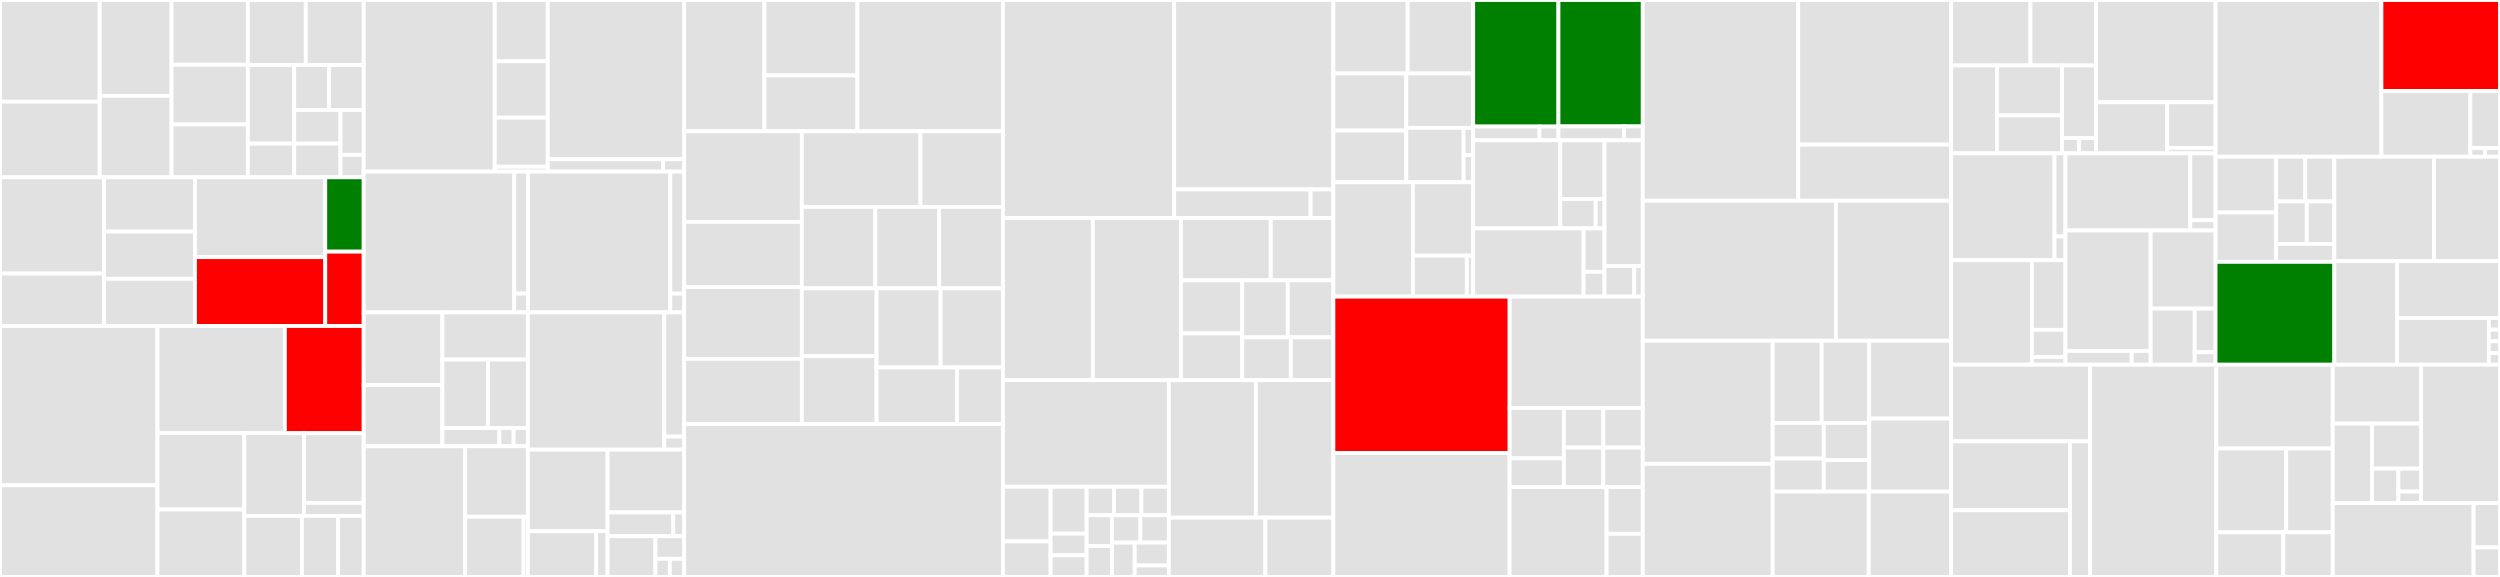 <svg baseProfile="full" width="650" height="150" viewBox="0 0 650 150" version="1.1"
xmlns="http://www.w3.org/2000/svg" xmlns:ev="http://www.w3.org/2001/xml-events"
xmlns:xlink="http://www.w3.org/1999/xlink">

<rect x="0" y="0" width="650" height="150" fill="#333333" stroke="none"/>

<style>rect.s{mask:url(#mask);}</style>
<defs>
  <pattern id="white" width="4" height="4" patternUnits="userSpaceOnUse" patternTransform="rotate(45)">
    <rect width="2" height="2" transform="translate(0,0)" fill="white"></rect>
  </pattern>
  <mask id="mask">
    <rect x="0" y="0" width="100%" height="100%" fill="url(#white)"></rect>
  </mask>
</defs>

<rect x="0" y="0" width="25.929" height="26.438" fill="#e1e1e1" stroke="white" stroke-width="1" class=" tooltipped" data-content="indexstatemanagement/model/action/ActionConfig.kt"><title>indexstatemanagement/model/action/ActionConfig.kt</title></rect>
<rect x="0" y="26.438" width="25.929" height="19.659" fill="#e1e1e1" stroke="white" stroke-width="1" class=" tooltipped" data-content="indexstatemanagement/model/action/ActionRetry.kt"><title>indexstatemanagement/model/action/ActionRetry.kt</title></rect>
<rect x="25.929" y="0" width="18.684" height="24.93" fill="#e1e1e1" stroke="white" stroke-width="1" class=" tooltipped" data-content="indexstatemanagement/model/action/AllocationActionConfig.kt"><title>indexstatemanagement/model/action/AllocationActionConfig.kt</title></rect>
<rect x="25.929" y="24.93" width="18.684" height="21.167" fill="#e1e1e1" stroke="white" stroke-width="1" class=" tooltipped" data-content="indexstatemanagement/model/action/RolloverActionConfig.kt"><title>indexstatemanagement/model/action/RolloverActionConfig.kt</title></rect>
<rect x="44.613" y="0" width="19.828" height="16.843" fill="#e1e1e1" stroke="white" stroke-width="1" class=" tooltipped" data-content="indexstatemanagement/model/action/NotificationActionConfig.kt"><title>indexstatemanagement/model/action/NotificationActionConfig.kt</title></rect>
<rect x="44.613" y="16.843" width="19.828" height="15.513" fill="#e1e1e1" stroke="white" stroke-width="1" class=" tooltipped" data-content="indexstatemanagement/model/action/SnapshotActionConfig.kt"><title>indexstatemanagement/model/action/SnapshotActionConfig.kt</title></rect>
<rect x="44.613" y="32.356" width="19.828" height="13.74" fill="#e1e1e1" stroke="white" stroke-width="1" class=" tooltipped" data-content="indexstatemanagement/model/action/ForceMergeActionConfig.kt"><title>indexstatemanagement/model/action/ForceMergeActionConfig.kt</title></rect>
<rect x="64.441" y="0" width="15.062" height="16.922" fill="#e1e1e1" stroke="white" stroke-width="1" class=" tooltipped" data-content="indexstatemanagement/model/action/ReplicaCountActionConfig.kt"><title>indexstatemanagement/model/action/ReplicaCountActionConfig.kt</title></rect>
<rect x="79.503" y="0" width="15.062" height="16.922" fill="#e1e1e1" stroke="white" stroke-width="1" class=" tooltipped" data-content="indexstatemanagement/model/action/IndexPriorityActionConfig.kt"><title>indexstatemanagement/model/action/IndexPriorityActionConfig.kt</title></rect>
<rect x="64.441" y="16.922" width="12.049" height="20.423" fill="#e1e1e1" stroke="white" stroke-width="1" class=" tooltipped" data-content="indexstatemanagement/model/action/RollupActionConfig.kt"><title>indexstatemanagement/model/action/RollupActionConfig.kt</title></rect>
<rect x="64.441" y="37.344" width="12.049" height="8.753" fill="#e1e1e1" stroke="white" stroke-width="1" class=" tooltipped" data-content="indexstatemanagement/model/action/OpenActionConfig.kt"><title>indexstatemanagement/model/action/OpenActionConfig.kt</title></rect>
<rect x="76.491" y="16.922" width="9.037" height="11.67" fill="#e1e1e1" stroke="white" stroke-width="1" class=" tooltipped" data-content="indexstatemanagement/model/action/CloseActionConfig.kt"><title>indexstatemanagement/model/action/CloseActionConfig.kt</title></rect>
<rect x="85.528" y="16.922" width="9.037" height="11.67" fill="#e1e1e1" stroke="white" stroke-width="1" class=" tooltipped" data-content="indexstatemanagement/model/action/DeleteActionConfig.kt"><title>indexstatemanagement/model/action/DeleteActionConfig.kt</title></rect>
<rect x="76.491" y="28.592" width="12.049" height="8.753" fill="#e1e1e1" stroke="white" stroke-width="1" class=" tooltipped" data-content="indexstatemanagement/model/action/ReadOnlyActionConfig.kt"><title>indexstatemanagement/model/action/ReadOnlyActionConfig.kt</title></rect>
<rect x="76.491" y="37.344" width="12.049" height="8.753" fill="#e1e1e1" stroke="white" stroke-width="1" class=" tooltipped" data-content="indexstatemanagement/model/action/ReadWriteActionConfig.kt"><title>indexstatemanagement/model/action/ReadWriteActionConfig.kt</title></rect>
<rect x="88.54" y="28.592" width="6.025" height="11.67" fill="#e1e1e1" stroke="white" stroke-width="1" class=" tooltipped" data-content="indexstatemanagement/model/action/ActionTimeout.kt"><title>indexstatemanagement/model/action/ActionTimeout.kt</title></rect>
<rect x="88.54" y="40.262" width="6.025" height="5.835" fill="#e1e1e1" stroke="white" stroke-width="1" class=" tooltipped" data-content="indexstatemanagement/model/action/TransitionsActionConfig.kt"><title>indexstatemanagement/model/action/TransitionsActionConfig.kt</title></rect>
<rect x="0" y="46.097" width="27.051" height="25.016" fill="#e1e1e1" stroke="white" stroke-width="1" class=" tooltipped" data-content="indexstatemanagement/model/managedindexmetadata/ActionMetaData.kt"><title>indexstatemanagement/model/managedindexmetadata/ActionMetaData.kt</title></rect>
<rect x="0" y="71.113" width="27.051" height="13.645" fill="#e1e1e1" stroke="white" stroke-width="1" class=" tooltipped" data-content="indexstatemanagement/model/managedindexmetadata/StepMetaData.kt"><title>indexstatemanagement/model/managedindexmetadata/StepMetaData.kt</title></rect>
<rect x="27.051" y="46.097" width="23.641" height="14.126" fill="#e1e1e1" stroke="white" stroke-width="1" class=" tooltipped" data-content="indexstatemanagement/model/managedindexmetadata/ActionProperties.kt"><title>indexstatemanagement/model/managedindexmetadata/ActionProperties.kt</title></rect>
<rect x="27.051" y="60.223" width="23.641" height="12.268" fill="#e1e1e1" stroke="white" stroke-width="1" class=" tooltipped" data-content="indexstatemanagement/model/managedindexmetadata/StateMetaData.kt"><title>indexstatemanagement/model/managedindexmetadata/StateMetaData.kt</title></rect>
<rect x="27.051" y="72.491" width="23.641" height="12.268" fill="#e1e1e1" stroke="white" stroke-width="1" class=" tooltipped" data-content="indexstatemanagement/model/managedindexmetadata/PolicyRetryInfoMetaData.kt"><title>indexstatemanagement/model/managedindexmetadata/PolicyRetryInfoMetaData.kt</title></rect>
<rect x="50.692" y="46.097" width="33.871" height="20.758" fill="#e1e1e1" stroke="white" stroke-width="1" class=" tooltipped" data-content="indexstatemanagement/model/destination/Destination.kt"><title>indexstatemanagement/model/destination/Destination.kt</title></rect>
<rect x="50.692" y="66.855" width="33.871" height="17.904" fill="red" stroke="white" stroke-width="1" class=" tooltipped" data-content="indexstatemanagement/model/destination/CustomWebhook.kt"><title>indexstatemanagement/model/destination/CustomWebhook.kt</title></rect>
<rect x="84.563" y="46.097" width="10.002" height="19.331" fill="green" stroke="white" stroke-width="1" class=" tooltipped" data-content="indexstatemanagement/model/destination/Chime.kt"><title>indexstatemanagement/model/destination/Chime.kt</title></rect>
<rect x="84.563" y="65.428" width="10.002" height="19.331" fill="red" stroke="white" stroke-width="1" class=" tooltipped" data-content="indexstatemanagement/model/destination/Slack.kt"><title>indexstatemanagement/model/destination/Slack.kt</title></rect>
<rect x="0" y="84.758" width="40.951" height="41.42" fill="#e1e1e1" stroke="white" stroke-width="1" class=" tooltipped" data-content="indexstatemanagement/model/ManagedIndexMetaData.kt"><title>indexstatemanagement/model/ManagedIndexMetaData.kt</title></rect>
<rect x="0" y="126.178" width="40.951" height="23.822" fill="#e1e1e1" stroke="white" stroke-width="1" class=" tooltipped" data-content="indexstatemanagement/model/Policy.kt"><title>indexstatemanagement/model/Policy.kt</title></rect>
<rect x="40.951" y="84.758" width="33.114" height="27.867" fill="#e1e1e1" stroke="white" stroke-width="1" class=" tooltipped" data-content="indexstatemanagement/model/ManagedIndexConfig.kt"><title>indexstatemanagement/model/ManagedIndexConfig.kt</title></rect>
<rect x="74.065" y="84.758" width="20.499" height="27.867" fill="red" stroke="white" stroke-width="1" class=" tooltipped" data-content="indexstatemanagement/model/Transition.kt"><title>indexstatemanagement/model/Transition.kt</title></rect>
<rect x="40.951" y="112.625" width="22.574" height="19.855" fill="#e1e1e1" stroke="white" stroke-width="1" class=" tooltipped" data-content="indexstatemanagement/model/ChangePolicy.kt"><title>indexstatemanagement/model/ChangePolicy.kt</title></rect>
<rect x="40.951" y="132.481" width="22.574" height="17.519" fill="#e1e1e1" stroke="white" stroke-width="1" class=" tooltipped" data-content="indexstatemanagement/model/State.kt"><title>indexstatemanagement/model/State.kt</title></rect>
<rect x="63.525" y="112.625" width="15.52" height="21.519" fill="#e1e1e1" stroke="white" stroke-width="1" class=" tooltipped" data-content="indexstatemanagement/model/ISMTemplate.kt"><title>indexstatemanagement/model/ISMTemplate.kt</title></rect>
<rect x="79.045" y="112.625" width="15.52" height="18.121" fill="#e1e1e1" stroke="white" stroke-width="1" class=" tooltipped" data-content="indexstatemanagement/model/coordinator/SweptManagedIndexConfig.kt"><title>indexstatemanagement/model/coordinator/SweptManagedIndexConfig.kt</title></rect>
<rect x="79.045" y="130.746" width="15.52" height="3.398" fill="#e1e1e1" stroke="white" stroke-width="1" class=" tooltipped" data-content="indexstatemanagement/model/coordinator/ClusterStateManagedIndexConfig.kt"><title>indexstatemanagement/model/coordinator/ClusterStateManagedIndexConfig.kt</title></rect>
<rect x="63.525" y="134.144" width="14.965" height="15.856" fill="#e1e1e1" stroke="white" stroke-width="1" class=" tooltipped" data-content="indexstatemanagement/model/ErrorNotification.kt"><title>indexstatemanagement/model/ErrorNotification.kt</title></rect>
<rect x="78.491" y="134.144" width="9.423" height="15.856" fill="#e1e1e1" stroke="white" stroke-width="1" class=" tooltipped" data-content="indexstatemanagement/model/SearchParams.kt"><title>indexstatemanagement/model/SearchParams.kt</title></rect>
<rect x="87.913" y="134.144" width="6.651" height="15.856" fill="#e1e1e1" stroke="white" stroke-width="1" class=" tooltipped" data-content="indexstatemanagement/model/StateFilter.kt"><title>indexstatemanagement/model/StateFilter.kt</title></rect>
<rect x="94.565" y="0" width="34.075" height="44.62" fill="#e1e1e1" stroke="white" stroke-width="1" class=" tooltipped" data-content="indexstatemanagement/transport/action/explain/TransportExplainAction.kt"><title>indexstatemanagement/transport/action/explain/TransportExplainAction.kt</title></rect>
<rect x="128.639" y="0" width="13.787" height="15.936" fill="#e1e1e1" stroke="white" stroke-width="1" class=" tooltipped" data-content="indexstatemanagement/transport/action/explain/ExplainAllResponse.kt"><title>indexstatemanagement/transport/action/explain/ExplainAllResponse.kt</title></rect>
<rect x="128.639" y="15.936" width="13.787" height="14.661" fill="#e1e1e1" stroke="white" stroke-width="1" class=" tooltipped" data-content="indexstatemanagement/transport/action/explain/ExplainResponse.kt"><title>indexstatemanagement/transport/action/explain/ExplainResponse.kt</title></rect>
<rect x="128.639" y="30.597" width="13.787" height="12.749" fill="#e1e1e1" stroke="white" stroke-width="1" class=" tooltipped" data-content="indexstatemanagement/transport/action/explain/ExplainRequest.kt"><title>indexstatemanagement/transport/action/explain/ExplainRequest.kt</title></rect>
<rect x="128.639" y="43.345" width="13.787" height="1.275" fill="#e1e1e1" stroke="white" stroke-width="1" class=" tooltipped" data-content="indexstatemanagement/transport/action/explain/ExplainAction.kt"><title>indexstatemanagement/transport/action/explain/ExplainAction.kt</title></rect>
<rect x="142.427" y="0" width="35.453" height="41.398" fill="#e1e1e1" stroke="white" stroke-width="1" class=" tooltipped" data-content="indexstatemanagement/transport/action/removepolicy/TransportRemovePolicyAction.kt"><title>indexstatemanagement/transport/action/removepolicy/TransportRemovePolicyAction.kt</title></rect>
<rect x="142.427" y="41.398" width="29.999" height="3.223" fill="#e1e1e1" stroke="white" stroke-width="1" class=" tooltipped" data-content="indexstatemanagement/transport/action/removepolicy/RemovePolicyRequest.kt"><title>indexstatemanagement/transport/action/removepolicy/RemovePolicyRequest.kt</title></rect>
<rect x="172.426" y="41.398" width="5.454" height="3.223" fill="#e1e1e1" stroke="white" stroke-width="1" class=" tooltipped" data-content="indexstatemanagement/transport/action/removepolicy/RemovePolicyAction.kt"><title>indexstatemanagement/transport/action/removepolicy/RemovePolicyAction.kt</title></rect>
<rect x="94.565" y="44.62" width="39.137" height="36.603" fill="#e1e1e1" stroke="white" stroke-width="1" class=" tooltipped" data-content="indexstatemanagement/transport/action/changepolicy/TransportChangePolicyAction.kt"><title>indexstatemanagement/transport/action/changepolicy/TransportChangePolicyAction.kt</title></rect>
<rect x="133.701" y="44.62" width="3.602" height="31.723" fill="#e1e1e1" stroke="white" stroke-width="1" class=" tooltipped" data-content="indexstatemanagement/transport/action/changepolicy/ChangePolicyRequest.kt"><title>indexstatemanagement/transport/action/changepolicy/ChangePolicyRequest.kt</title></rect>
<rect x="133.701" y="76.343" width="3.602" height="4.88" fill="#e1e1e1" stroke="white" stroke-width="1" class=" tooltipped" data-content="indexstatemanagement/transport/action/changepolicy/ChangePolicyAction.kt"><title>indexstatemanagement/transport/action/changepolicy/ChangePolicyAction.kt</title></rect>
<rect x="137.303" y="44.62" width="36.976" height="36.603" fill="#e1e1e1" stroke="white" stroke-width="1" class=" tooltipped" data-content="indexstatemanagement/transport/action/addpolicy/TransportAddPolicyAction.kt"><title>indexstatemanagement/transport/action/addpolicy/TransportAddPolicyAction.kt</title></rect>
<rect x="174.278" y="44.62" width="3.602" height="31.723" fill="#e1e1e1" stroke="white" stroke-width="1" class=" tooltipped" data-content="indexstatemanagement/transport/action/addpolicy/AddPolicyRequest.kt"><title>indexstatemanagement/transport/action/addpolicy/AddPolicyRequest.kt</title></rect>
<rect x="174.278" y="76.343" width="3.602" height="4.88" fill="#e1e1e1" stroke="white" stroke-width="1" class=" tooltipped" data-content="indexstatemanagement/transport/action/addpolicy/AddPolicyAction.kt"><title>indexstatemanagement/transport/action/addpolicy/AddPolicyAction.kt</title></rect>
<rect x="94.565" y="81.224" width="20.456" height="18.904" fill="#e1e1e1" stroke="white" stroke-width="1" class=" tooltipped" data-content="indexstatemanagement/transport/action/getpolicy/TransportGetPoliciesAction.kt"><title>indexstatemanagement/transport/action/getpolicy/TransportGetPoliciesAction.kt</title></rect>
<rect x="94.565" y="100.127" width="20.456" height="15.896" fill="#e1e1e1" stroke="white" stroke-width="1" class=" tooltipped" data-content="indexstatemanagement/transport/action/getpolicy/TransportGetPolicyAction.kt"><title>indexstatemanagement/transport/action/getpolicy/TransportGetPolicyAction.kt</title></rect>
<rect x="115.021" y="81.224" width="22.224" height="12.259" fill="#e1e1e1" stroke="white" stroke-width="1" class=" tooltipped" data-content="indexstatemanagement/transport/action/getpolicy/GetPolicyResponse.kt"><title>indexstatemanagement/transport/action/getpolicy/GetPolicyResponse.kt</title></rect>
<rect x="115.021" y="93.483" width="11.853" height="17.795" fill="#e1e1e1" stroke="white" stroke-width="1" class=" tooltipped" data-content="indexstatemanagement/transport/action/getpolicy/GetPoliciesResponse.kt"><title>indexstatemanagement/transport/action/getpolicy/GetPoliciesResponse.kt</title></rect>
<rect x="126.873" y="93.483" width="10.371" height="17.795" fill="#e1e1e1" stroke="white" stroke-width="1" class=" tooltipped" data-content="indexstatemanagement/transport/action/getpolicy/GetPolicyRequest.kt"><title>indexstatemanagement/transport/action/getpolicy/GetPolicyRequest.kt</title></rect>
<rect x="115.021" y="111.278" width="14.816" height="4.745" fill="#e1e1e1" stroke="white" stroke-width="1" class=" tooltipped" data-content="indexstatemanagement/transport/action/getpolicy/GetPoliciesRequest.kt"><title>indexstatemanagement/transport/action/getpolicy/GetPoliciesRequest.kt</title></rect>
<rect x="129.837" y="111.278" width="3.704" height="4.745" fill="#e1e1e1" stroke="white" stroke-width="1" class=" tooltipped" data-content="indexstatemanagement/transport/action/getpolicy/GetPolicyAction.kt"><title>indexstatemanagement/transport/action/getpolicy/GetPolicyAction.kt</title></rect>
<rect x="133.541" y="111.278" width="3.704" height="4.745" fill="#e1e1e1" stroke="white" stroke-width="1" class=" tooltipped" data-content="indexstatemanagement/transport/action/getpolicy/GetPoliciesAction.kt"><title>indexstatemanagement/transport/action/getpolicy/GetPoliciesAction.kt</title></rect>
<rect x="94.565" y="116.024" width="26.384" height="33.976" fill="#e1e1e1" stroke="white" stroke-width="1" class=" tooltipped" data-content="indexstatemanagement/transport/action/indexpolicy/TransportIndexPolicyAction.kt"><title>indexstatemanagement/transport/action/indexpolicy/TransportIndexPolicyAction.kt</title></rect>
<rect x="120.949" y="116.024" width="16.296" height="18.336" fill="#e1e1e1" stroke="white" stroke-width="1" class=" tooltipped" data-content="indexstatemanagement/transport/action/indexpolicy/IndexPolicyResponse.kt"><title>indexstatemanagement/transport/action/indexpolicy/IndexPolicyResponse.kt</title></rect>
<rect x="120.949" y="134.36" width="15.172" height="15.64" fill="#e1e1e1" stroke="white" stroke-width="1" class=" tooltipped" data-content="indexstatemanagement/transport/action/indexpolicy/IndexPolicyRequest.kt"><title>indexstatemanagement/transport/action/indexpolicy/IndexPolicyRequest.kt</title></rect>
<rect x="136.121" y="134.36" width="1.124" height="15.64" fill="#e1e1e1" stroke="white" stroke-width="1" class=" tooltipped" data-content="indexstatemanagement/transport/action/indexpolicy/IndexPolicyAction.kt"><title>indexstatemanagement/transport/action/indexpolicy/IndexPolicyAction.kt</title></rect>
<rect x="137.245" y="81.224" width="35.464" height="35.686" fill="#e1e1e1" stroke="white" stroke-width="1" class=" tooltipped" data-content="indexstatemanagement/transport/action/retryfailedmanagedindex/TransportRetryFailedManagedIndexAction.kt"><title>indexstatemanagement/transport/action/retryfailedmanagedindex/TransportRetryFailedManagedIndexAction.kt</title></rect>
<rect x="172.708" y="81.224" width="5.172" height="32.287" fill="#e1e1e1" stroke="white" stroke-width="1" class=" tooltipped" data-content="indexstatemanagement/transport/action/retryfailedmanagedindex/RetryFailedManagedIndexRequest.kt"><title>indexstatemanagement/transport/action/retryfailedmanagedindex/RetryFailedManagedIndexRequest.kt</title></rect>
<rect x="172.708" y="113.511" width="5.172" height="3.399" fill="#e1e1e1" stroke="white" stroke-width="1" class=" tooltipped" data-content="indexstatemanagement/transport/action/retryfailedmanagedindex/RetryFailedManagedIndexAction.kt"><title>indexstatemanagement/transport/action/retryfailedmanagedindex/RetryFailedManagedIndexAction.kt</title></rect>
<rect x="137.245" y="116.909" width="20.716" height="21.212" fill="#e1e1e1" stroke="white" stroke-width="1" class=" tooltipped" data-content="indexstatemanagement/transport/action/updateindexmetadata/TransportUpdateManagedIndexMetaDataAction.kt"><title>indexstatemanagement/transport/action/updateindexmetadata/TransportUpdateManagedIndexMetaDataAction.kt</title></rect>
<rect x="137.245" y="138.121" width="17.757" height="11.879" fill="#e1e1e1" stroke="white" stroke-width="1" class=" tooltipped" data-content="indexstatemanagement/transport/action/updateindexmetadata/UpdateManagedIndexMetaDataRequest.kt"><title>indexstatemanagement/transport/action/updateindexmetadata/UpdateManagedIndexMetaDataRequest.kt</title></rect>
<rect x="155.001" y="138.121" width="2.959" height="11.879" fill="#e1e1e1" stroke="white" stroke-width="1" class=" tooltipped" data-content="indexstatemanagement/transport/action/updateindexmetadata/UpdateManagedIndexMetaDataAction.kt"><title>indexstatemanagement/transport/action/updateindexmetadata/UpdateManagedIndexMetaDataAction.kt</title></rect>
<rect x="157.961" y="116.909" width="19.919" height="16.325" fill="#e1e1e1" stroke="white" stroke-width="1" class=" tooltipped" data-content="indexstatemanagement/transport/action/deletepolicy/TransportDeletePolicyAction.kt"><title>indexstatemanagement/transport/action/deletepolicy/TransportDeletePolicyAction.kt</title></rect>
<rect x="157.961" y="133.234" width="17.074" height="6.177" fill="#e1e1e1" stroke="white" stroke-width="1" class=" tooltipped" data-content="indexstatemanagement/transport/action/deletepolicy/DeletePolicyRequest.kt"><title>indexstatemanagement/transport/action/deletepolicy/DeletePolicyRequest.kt</title></rect>
<rect x="175.034" y="133.234" width="2.846" height="6.177" fill="#e1e1e1" stroke="white" stroke-width="1" class=" tooltipped" data-content="indexstatemanagement/transport/action/deletepolicy/DeletePolicyAction.kt"><title>indexstatemanagement/transport/action/deletepolicy/DeletePolicyAction.kt</title></rect>
<rect x="157.961" y="139.411" width="12.45" height="10.589" fill="#e1e1e1" stroke="white" stroke-width="1" class=" tooltipped" data-content="indexstatemanagement/transport/action/ISMStatusResponse.kt"><title>indexstatemanagement/transport/action/ISMStatusResponse.kt</title></rect>
<rect x="170.41" y="139.411" width="7.47" height="5.883" fill="#e1e1e1" stroke="white" stroke-width="1" class=" tooltipped" data-content="indexstatemanagement/transport/action/managedIndex/TransportManagedIndexAction.kt"><title>indexstatemanagement/transport/action/managedIndex/TransportManagedIndexAction.kt</title></rect>
<rect x="170.41" y="145.294" width="3.735" height="4.706" fill="#e1e1e1" stroke="white" stroke-width="1" class=" tooltipped" data-content="indexstatemanagement/transport/action/managedIndex/ManagedIndexAction.kt"><title>indexstatemanagement/transport/action/managedIndex/ManagedIndexAction.kt</title></rect>
<rect x="174.145" y="145.294" width="3.735" height="4.706" fill="#e1e1e1" stroke="white" stroke-width="1" class=" tooltipped" data-content="indexstatemanagement/transport/action/managedIndex/ManagedIndexRequest.kt"><title>indexstatemanagement/transport/action/managedIndex/ManagedIndexRequest.kt</title></rect>
<rect x="177.88" y="0" width="20.855" height="34.134" fill="#e1e1e1" stroke="white" stroke-width="1" class=" tooltipped" data-content="indexstatemanagement/step/forcemerge/WaitForForceMergeStep.kt"><title>indexstatemanagement/step/forcemerge/WaitForForceMergeStep.kt</title></rect>
<rect x="198.735" y="0" width="24.202" height="19.609" fill="#e1e1e1" stroke="white" stroke-width="1" class=" tooltipped" data-content="indexstatemanagement/step/forcemerge/AttemptCallForceMergeStep.kt"><title>indexstatemanagement/step/forcemerge/AttemptCallForceMergeStep.kt</title></rect>
<rect x="198.735" y="19.609" width="24.202" height="14.525" fill="#e1e1e1" stroke="white" stroke-width="1" class=" tooltipped" data-content="indexstatemanagement/step/forcemerge/AttemptSetReadOnlyStep.kt"><title>indexstatemanagement/step/forcemerge/AttemptSetReadOnlyStep.kt</title></rect>
<rect x="222.937" y="0" width="37.848" height="34.134" fill="#e1e1e1" stroke="white" stroke-width="1" class=" tooltipped" data-content="indexstatemanagement/step/rollover/AttemptRolloverStep.kt"><title>indexstatemanagement/step/rollover/AttemptRolloverStep.kt</title></rect>
<rect x="177.88" y="34.134" width="30.599" height="23.552" fill="#e1e1e1" stroke="white" stroke-width="1" class=" tooltipped" data-content="indexstatemanagement/step/snapshot/AttemptSnapshotStep.kt"><title>indexstatemanagement/step/snapshot/AttemptSnapshotStep.kt</title></rect>
<rect x="177.88" y="57.686" width="30.599" height="16.946" fill="#e1e1e1" stroke="white" stroke-width="1" class=" tooltipped" data-content="indexstatemanagement/step/snapshot/WaitForSnapshotStep.kt"><title>indexstatemanagement/step/snapshot/WaitForSnapshotStep.kt</title></rect>
<rect x="177.88" y="74.632" width="30.599" height="18.669" fill="#e1e1e1" stroke="white" stroke-width="1" class=" tooltipped" data-content="indexstatemanagement/step/rollup/WaitForRollupCompletionStep.kt"><title>indexstatemanagement/step/rollup/WaitForRollupCompletionStep.kt</title></rect>
<rect x="177.88" y="93.301" width="30.599" height="16.946" fill="#e1e1e1" stroke="white" stroke-width="1" class=" tooltipped" data-content="indexstatemanagement/step/rollup/AttemptCreateRollupJobStep.kt"><title>indexstatemanagement/step/rollup/AttemptCreateRollupJobStep.kt</title></rect>
<rect x="208.479" y="34.134" width="30.847" height="19.658" fill="#e1e1e1" stroke="white" stroke-width="1" class=" tooltipped" data-content="indexstatemanagement/step/transition/AttemptTransitionStep.kt"><title>indexstatemanagement/step/transition/AttemptTransitionStep.kt</title></rect>
<rect x="239.326" y="34.134" width="21.459" height="19.658" fill="#e1e1e1" stroke="white" stroke-width="1" class=" tooltipped" data-content="indexstatemanagement/step/close/AttemptCloseStep.kt"><title>indexstatemanagement/step/close/AttemptCloseStep.kt</title></rect>
<rect x="208.479" y="53.793" width="19.096" height="21.171" fill="#e1e1e1" stroke="white" stroke-width="1" class=" tooltipped" data-content="indexstatemanagement/step/delete/AttemptDeleteStep.kt"><title>indexstatemanagement/step/delete/AttemptDeleteStep.kt</title></rect>
<rect x="227.575" y="53.793" width="16.605" height="21.171" fill="#e1e1e1" stroke="white" stroke-width="1" class=" tooltipped" data-content="indexstatemanagement/step/readwrite/SetReadWriteStep.kt"><title>indexstatemanagement/step/readwrite/SetReadWriteStep.kt</title></rect>
<rect x="244.18" y="53.793" width="16.605" height="21.171" fill="#e1e1e1" stroke="white" stroke-width="1" class=" tooltipped" data-content="indexstatemanagement/step/replicacount/AttemptSetReplicaCountStep.kt"><title>indexstatemanagement/step/replicacount/AttemptSetReplicaCountStep.kt</title></rect>
<rect x="208.479" y="74.963" width="19.428" height="17.642" fill="#e1e1e1" stroke="white" stroke-width="1" class=" tooltipped" data-content="indexstatemanagement/step/readonly/SetReadOnlyStep.kt"><title>indexstatemanagement/step/readonly/SetReadOnlyStep.kt</title></rect>
<rect x="208.479" y="92.605" width="19.428" height="17.642" fill="#e1e1e1" stroke="white" stroke-width="1" class=" tooltipped" data-content="indexstatemanagement/step/allocation/AttemptAllocationStep.kt"><title>indexstatemanagement/step/allocation/AttemptAllocationStep.kt</title></rect>
<rect x="227.907" y="74.963" width="16.653" height="20.582" fill="#e1e1e1" stroke="white" stroke-width="1" class=" tooltipped" data-content="indexstatemanagement/step/indexpriority/AttemptSetIndexPriorityStep.kt"><title>indexstatemanagement/step/indexpriority/AttemptSetIndexPriorityStep.kt</title></rect>
<rect x="244.559" y="74.963" width="16.226" height="20.582" fill="#e1e1e1" stroke="white" stroke-width="1" class=" tooltipped" data-content="indexstatemanagement/step/open/AttemptOpenStep.kt"><title>indexstatemanagement/step/open/AttemptOpenStep.kt</title></rect>
<rect x="227.907" y="95.546" width="20.923" height="14.702" fill="#e1e1e1" stroke="white" stroke-width="1" class=" tooltipped" data-content="indexstatemanagement/step/notification/AttemptNotificationStep.kt"><title>indexstatemanagement/step/notification/AttemptNotificationStep.kt</title></rect>
<rect x="248.829" y="95.546" width="11.956" height="14.702" fill="#e1e1e1" stroke="white" stroke-width="1" class=" tooltipped" data-content="indexstatemanagement/step/Step.kt"><title>indexstatemanagement/step/Step.kt</title></rect>
<rect x="177.88" y="110.247" width="82.905" height="39.753" fill="#e1e1e1" stroke="white" stroke-width="1" class=" tooltipped" data-content="indexstatemanagement/ManagedIndexRunner.kt"><title>indexstatemanagement/ManagedIndexRunner.kt</title></rect>
<rect x="260.785" y="0" width="44.497" height="56.685" fill="#e1e1e1" stroke="white" stroke-width="1" class=" tooltipped" data-content="indexstatemanagement/ManagedIndexCoordinator.kt"><title>indexstatemanagement/ManagedIndexCoordinator.kt</title></rect>
<rect x="305.282" y="0" width="41.396" height="49.254" fill="#e1e1e1" stroke="white" stroke-width="1" class=" tooltipped" data-content="indexstatemanagement/util/ManagedIndexUtils.kt"><title>indexstatemanagement/util/ManagedIndexUtils.kt</title></rect>
<rect x="305.282" y="49.254" width="35.482" height="7.431" fill="#e1e1e1" stroke="white" stroke-width="1" class=" tooltipped" data-content="indexstatemanagement/util/RestHandlerUtils.kt"><title>indexstatemanagement/util/RestHandlerUtils.kt</title></rect>
<rect x="340.765" y="49.254" width="5.914" height="7.431" fill="#e1e1e1" stroke="white" stroke-width="1" class=" tooltipped" data-content="indexstatemanagement/util/DestinationType.kt"><title>indexstatemanagement/util/DestinationType.kt</title></rect>
<rect x="260.785" y="56.685" width="23.35" height="42.156" fill="#e1e1e1" stroke="white" stroke-width="1" class=" tooltipped" data-content="indexstatemanagement/settings/ManagedIndexSettings.kt"><title>indexstatemanagement/settings/ManagedIndexSettings.kt</title></rect>
<rect x="284.135" y="56.685" width="22.933" height="42.156" fill="#e1e1e1" stroke="white" stroke-width="1" class=" tooltipped" data-content="indexstatemanagement/settings/LegacyOpenDistroManagedIndexSettings.kt"><title>indexstatemanagement/settings/LegacyOpenDistroManagedIndexSettings.kt</title></rect>
<rect x="307.067" y="56.685" width="23.332" height="16.197" fill="#e1e1e1" stroke="white" stroke-width="1" class=" tooltipped" data-content="indexstatemanagement/resthandler/RestIndexPolicyAction.kt"><title>indexstatemanagement/resthandler/RestIndexPolicyAction.kt</title></rect>
<rect x="330.4" y="56.685" width="16.278" height="16.197" fill="#e1e1e1" stroke="white" stroke-width="1" class=" tooltipped" data-content="indexstatemanagement/resthandler/RestGetPolicyAction.kt"><title>indexstatemanagement/resthandler/RestGetPolicyAction.kt</title></rect>
<rect x="307.067" y="72.881" width="15.912" height="13.808" fill="#e1e1e1" stroke="white" stroke-width="1" class=" tooltipped" data-content="indexstatemanagement/resthandler/RestExplainAction.kt"><title>indexstatemanagement/resthandler/RestExplainAction.kt</title></rect>
<rect x="307.067" y="86.689" width="15.912" height="12.151" fill="#e1e1e1" stroke="white" stroke-width="1" class=" tooltipped" data-content="indexstatemanagement/resthandler/RestRetryFailedManagedIndexAction.kt"><title>indexstatemanagement/resthandler/RestRetryFailedManagedIndexAction.kt</title></rect>
<rect x="322.98" y="72.881" width="11.849" height="14.834" fill="#e1e1e1" stroke="white" stroke-width="1" class=" tooltipped" data-content="indexstatemanagement/resthandler/RestAddPolicyAction.kt"><title>indexstatemanagement/resthandler/RestAddPolicyAction.kt</title></rect>
<rect x="334.829" y="72.881" width="11.849" height="14.834" fill="#e1e1e1" stroke="white" stroke-width="1" class=" tooltipped" data-content="indexstatemanagement/resthandler/RestChangePolicyAction.kt"><title>indexstatemanagement/resthandler/RestChangePolicyAction.kt</title></rect>
<rect x="322.98" y="87.715" width="12.639" height="11.125" fill="#e1e1e1" stroke="white" stroke-width="1" class=" tooltipped" data-content="indexstatemanagement/resthandler/RestRemovePolicyAction.kt"><title>indexstatemanagement/resthandler/RestRemovePolicyAction.kt</title></rect>
<rect x="335.619" y="87.715" width="11.059" height="11.125" fill="#e1e1e1" stroke="white" stroke-width="1" class=" tooltipped" data-content="indexstatemanagement/resthandler/RestDeletePolicyAction.kt"><title>indexstatemanagement/resthandler/RestDeletePolicyAction.kt</title></rect>
<rect x="260.785" y="98.84" width="43.118" height="27.72" fill="#e1e1e1" stroke="white" stroke-width="1" class=" tooltipped" data-content="indexstatemanagement/IndexStateManagementHistory.kt"><title>indexstatemanagement/IndexStateManagementHistory.kt</title></rect>
<rect x="260.785" y="126.56" width="12.373" height="14.206" fill="#e1e1e1" stroke="white" stroke-width="1" class=" tooltipped" data-content="indexstatemanagement/action/ForceMergeAction.kt"><title>indexstatemanagement/action/ForceMergeAction.kt</title></rect>
<rect x="260.785" y="140.766" width="12.373" height="9.234" fill="#e1e1e1" stroke="white" stroke-width="1" class=" tooltipped" data-content="indexstatemanagement/action/RollupAction.kt"><title>indexstatemanagement/action/RollupAction.kt</title></rect>
<rect x="273.158" y="126.56" width="9.374" height="12.189" fill="#e1e1e1" stroke="white" stroke-width="1" class=" tooltipped" data-content="indexstatemanagement/action/SnapshotAction.kt"><title>indexstatemanagement/action/SnapshotAction.kt</title></rect>
<rect x="273.158" y="138.749" width="9.374" height="5.626" fill="#e1e1e1" stroke="white" stroke-width="1" class=" tooltipped" data-content="indexstatemanagement/action/OpenAction.kt"><title>indexstatemanagement/action/OpenAction.kt</title></rect>
<rect x="273.158" y="144.374" width="9.374" height="5.626" fill="#e1e1e1" stroke="white" stroke-width="1" class=" tooltipped" data-content="indexstatemanagement/action/CloseAction.kt"><title>indexstatemanagement/action/CloseAction.kt</title></rect>
<rect x="282.532" y="126.56" width="7.124" height="7.402" fill="#e1e1e1" stroke="white" stroke-width="1" class=" tooltipped" data-content="indexstatemanagement/action/DeleteAction.kt"><title>indexstatemanagement/action/DeleteAction.kt</title></rect>
<rect x="289.656" y="126.56" width="7.124" height="7.402" fill="#e1e1e1" stroke="white" stroke-width="1" class=" tooltipped" data-content="indexstatemanagement/action/ReadOnlyAction.kt"><title>indexstatemanagement/action/ReadOnlyAction.kt</title></rect>
<rect x="296.78" y="126.56" width="7.124" height="7.402" fill="#e1e1e1" stroke="white" stroke-width="1" class=" tooltipped" data-content="indexstatemanagement/action/RolloverAction.kt"><title>indexstatemanagement/action/RolloverAction.kt</title></rect>
<rect x="282.532" y="133.962" width="6.576" height="8.019" fill="#e1e1e1" stroke="white" stroke-width="1" class=" tooltipped" data-content="indexstatemanagement/action/ReadWriteAction.kt"><title>indexstatemanagement/action/ReadWriteAction.kt</title></rect>
<rect x="282.532" y="141.981" width="6.576" height="8.019" fill="#e1e1e1" stroke="white" stroke-width="1" class=" tooltipped" data-content="indexstatemanagement/action/AllocationAction.kt"><title>indexstatemanagement/action/AllocationAction.kt</title></rect>
<rect x="289.108" y="133.962" width="7.398" height="7.128" fill="#e1e1e1" stroke="white" stroke-width="1" class=" tooltipped" data-content="indexstatemanagement/action/TransitionsAction.kt"><title>indexstatemanagement/action/TransitionsAction.kt</title></rect>
<rect x="296.506" y="133.962" width="7.398" height="7.128" fill="#e1e1e1" stroke="white" stroke-width="1" class=" tooltipped" data-content="indexstatemanagement/action/NotificationAction.kt"><title>indexstatemanagement/action/NotificationAction.kt</title></rect>
<rect x="289.108" y="141.09" width="5.918" height="8.91" fill="#e1e1e1" stroke="white" stroke-width="1" class=" tooltipped" data-content="indexstatemanagement/action/ReplicaCountAction.kt"><title>indexstatemanagement/action/ReplicaCountAction.kt</title></rect>
<rect x="295.026" y="141.09" width="8.877" height="5.94" fill="#e1e1e1" stroke="white" stroke-width="1" class=" tooltipped" data-content="indexstatemanagement/action/IndexPriorityAction.kt"><title>indexstatemanagement/action/IndexPriorityAction.kt</title></rect>
<rect x="295.026" y="147.03" width="8.877" height="2.97" fill="#e1e1e1" stroke="white" stroke-width="1" class=" tooltipped" data-content="indexstatemanagement/action/Action.kt"><title>indexstatemanagement/action/Action.kt</title></rect>
<rect x="303.904" y="98.84" width="22.617" height="35.75" fill="#e1e1e1" stroke="white" stroke-width="1" class=" tooltipped" data-content="indexstatemanagement/MetadataService.kt"><title>indexstatemanagement/MetadataService.kt</title></rect>
<rect x="326.52" y="98.84" width="20.158" height="35.75" fill="#e1e1e1" stroke="white" stroke-width="1" class=" tooltipped" data-content="indexstatemanagement/opensearchapi/OpenSearchExtensions.kt"><title>indexstatemanagement/opensearchapi/OpenSearchExtensions.kt</title></rect>
<rect x="303.904" y="134.59" width="25.095" height="15.41" fill="#e1e1e1" stroke="white" stroke-width="1" class=" tooltipped" data-content="indexstatemanagement/ISMTemplateService.kt"><title>indexstatemanagement/ISMTemplateService.kt</title></rect>
<rect x="328.998" y="134.59" width="17.68" height="15.41" fill="#e1e1e1" stroke="white" stroke-width="1" class=" tooltipped" data-content="indexstatemanagement/SkipExecution.kt"><title>indexstatemanagement/SkipExecution.kt</title></rect>
<rect x="346.678" y="0" width="19.324" height="19.101" fill="#e1e1e1" stroke="white" stroke-width="1" class=" tooltipped" data-content="rollup/action/get/TransportGetRollupsAction.kt"><title>rollup/action/get/TransportGetRollupsAction.kt</title></rect>
<rect x="366.003" y="0" width="17.024" height="19.101" fill="#e1e1e1" stroke="white" stroke-width="1" class=" tooltipped" data-content="rollup/action/get/GetRollupResponse.kt"><title>rollup/action/get/GetRollupResponse.kt</title></rect>
<rect x="346.678" y="19.101" width="18.951" height="14.84" fill="#e1e1e1" stroke="white" stroke-width="1" class=" tooltipped" data-content="rollup/action/get/TransportGetRollupAction.kt"><title>rollup/action/get/TransportGetRollupAction.kt</title></rect>
<rect x="346.678" y="33.941" width="18.951" height="13.449" fill="#e1e1e1" stroke="white" stroke-width="1" class=" tooltipped" data-content="rollup/action/get/GetRollupsRequest.kt"><title>rollup/action/get/GetRollupsRequest.kt</title></rect>
<rect x="365.629" y="19.101" width="17.397" height="14.145" fill="#e1e1e1" stroke="white" stroke-width="1" class=" tooltipped" data-content="rollup/action/get/GetRollupsResponse.kt"><title>rollup/action/get/GetRollupsResponse.kt</title></rect>
<rect x="365.629" y="33.246" width="14.912" height="14.145" fill="#e1e1e1" stroke="white" stroke-width="1" class=" tooltipped" data-content="rollup/action/get/GetRollupRequest.kt"><title>rollup/action/get/GetRollupRequest.kt</title></rect>
<rect x="380.541" y="33.246" width="2.485" height="7.072" fill="#e1e1e1" stroke="white" stroke-width="1" class=" tooltipped" data-content="rollup/action/get/GetRollupAction.kt"><title>rollup/action/get/GetRollupAction.kt</title></rect>
<rect x="380.541" y="40.318" width="2.485" height="7.072" fill="#e1e1e1" stroke="white" stroke-width="1" class=" tooltipped" data-content="rollup/action/get/GetRollupsAction.kt"><title>rollup/action/get/GetRollupsAction.kt</title></rect>
<rect x="346.678" y="47.39" width="20.686" height="29.74" fill="#e1e1e1" stroke="white" stroke-width="1" class=" tooltipped" data-content="rollup/action/index/TransportIndexRollupAction.kt"><title>rollup/action/index/TransportIndexRollupAction.kt</title></rect>
<rect x="367.364" y="47.39" width="15.662" height="19.078" fill="#e1e1e1" stroke="white" stroke-width="1" class=" tooltipped" data-content="rollup/action/index/IndexRollupResponse.kt"><title>rollup/action/index/IndexRollupResponse.kt</title></rect>
<rect x="367.364" y="66.469" width="14.014" height="10.661" fill="#e1e1e1" stroke="white" stroke-width="1" class=" tooltipped" data-content="rollup/action/index/IndexRollupRequest.kt"><title>rollup/action/index/IndexRollupRequest.kt</title></rect>
<rect x="381.378" y="66.469" width="1.649" height="10.661" fill="#e1e1e1" stroke="white" stroke-width="1" class=" tooltipped" data-content="rollup/action/index/IndexRollupAction.kt"><title>rollup/action/index/IndexRollupAction.kt</title></rect>
<rect x="383.026" y="0" width="22.169" height="32.905" fill="green" stroke="white" stroke-width="1" class=" tooltipped" data-content="rollup/action/start/TransportStartRollupAction.kt"><title>rollup/action/start/TransportStartRollupAction.kt</title></rect>
<rect x="383.026" y="32.905" width="17.242" height="3.568" fill="#e1e1e1" stroke="white" stroke-width="1" class=" tooltipped" data-content="rollup/action/start/StartRollupRequest.kt"><title>rollup/action/start/StartRollupRequest.kt</title></rect>
<rect x="400.269" y="32.905" width="4.926" height="3.568" fill="#e1e1e1" stroke="white" stroke-width="1" class=" tooltipped" data-content="rollup/action/start/StartRollupAction.kt"><title>rollup/action/start/StartRollupAction.kt</title></rect>
<rect x="405.195" y="0" width="21.928" height="32.865" fill="green" stroke="white" stroke-width="1" class=" tooltipped" data-content="rollup/action/stop/TransportStopRollupAction.kt"><title>rollup/action/stop/TransportStopRollupAction.kt</title></rect>
<rect x="405.195" y="32.865" width="17.055" height="3.607" fill="#e1e1e1" stroke="white" stroke-width="1" class=" tooltipped" data-content="rollup/action/stop/StopRollupRequest.kt"><title>rollup/action/stop/StopRollupRequest.kt</title></rect>
<rect x="422.25" y="32.865" width="4.873" height="3.607" fill="#e1e1e1" stroke="white" stroke-width="1" class=" tooltipped" data-content="rollup/action/stop/StopRollupAction.kt"><title>rollup/action/stop/StopRollupAction.kt</title></rect>
<rect x="383.026" y="36.473" width="22.641" height="22.902" fill="#e1e1e1" stroke="white" stroke-width="1" class=" tooltipped" data-content="rollup/action/explain/TransportExplainRollupAction.kt"><title>rollup/action/explain/TransportExplainRollupAction.kt</title></rect>
<rect x="405.667" y="36.473" width="11.512" height="15.268" fill="#e1e1e1" stroke="white" stroke-width="1" class=" tooltipped" data-content="rollup/action/explain/ExplainRollupResponse.kt"><title>rollup/action/explain/ExplainRollupResponse.kt</title></rect>
<rect x="405.667" y="51.741" width="9.21" height="7.634" fill="#e1e1e1" stroke="white" stroke-width="1" class=" tooltipped" data-content="rollup/action/explain/ExplainRollupRequest.kt"><title>rollup/action/explain/ExplainRollupRequest.kt</title></rect>
<rect x="414.877" y="51.741" width="2.302" height="7.634" fill="#e1e1e1" stroke="white" stroke-width="1" class=" tooltipped" data-content="rollup/action/explain/ExplainRollupAction.kt"><title>rollup/action/explain/ExplainRollupAction.kt</title></rect>
<rect x="383.026" y="59.375" width="28.708" height="17.756" fill="#e1e1e1" stroke="white" stroke-width="1" class=" tooltipped" data-content="rollup/action/mapping/TransportUpdateRollupMappingAction.kt"><title>rollup/action/mapping/TransportUpdateRollupMappingAction.kt</title></rect>
<rect x="411.735" y="59.375" width="5.445" height="11.299" fill="#e1e1e1" stroke="white" stroke-width="1" class=" tooltipped" data-content="rollup/action/mapping/UpdateRollupMappingRequest.kt"><title>rollup/action/mapping/UpdateRollupMappingRequest.kt</title></rect>
<rect x="411.735" y="70.674" width="5.445" height="6.457" fill="#e1e1e1" stroke="white" stroke-width="1" class=" tooltipped" data-content="rollup/action/mapping/UpdateRollupMappingAction.kt"><title>rollup/action/mapping/UpdateRollupMappingAction.kt</title></rect>
<rect x="417.179" y="36.473" width="9.943" height="32.703" fill="#e1e1e1" stroke="white" stroke-width="1" class=" tooltipped" data-content="rollup/action/delete/TransportDeleteRollupAction.kt"><title>rollup/action/delete/TransportDeleteRollupAction.kt</title></rect>
<rect x="417.179" y="69.176" width="7.734" height="7.955" fill="#e1e1e1" stroke="white" stroke-width="1" class=" tooltipped" data-content="rollup/action/delete/DeleteRollupRequest.kt"><title>rollup/action/delete/DeleteRollupRequest.kt</title></rect>
<rect x="424.913" y="69.176" width="2.21" height="7.955" fill="#e1e1e1" stroke="white" stroke-width="1" class=" tooltipped" data-content="rollup/action/delete/DeleteRollupAction.kt"><title>rollup/action/delete/DeleteRollupAction.kt</title></rect>
<rect x="346.678" y="77.13" width="45.83" height="40.654" fill="red" stroke="white" stroke-width="1" class=" tooltipped" data-content="rollup/model/Rollup.kt"><title>rollup/model/Rollup.kt</title></rect>
<rect x="346.678" y="117.784" width="45.83" height="32.216" fill="#e1e1e1" stroke="white" stroke-width="1" class=" tooltipped" data-content="rollup/model/RollupMetadata.kt"><title>rollup/model/RollupMetadata.kt</title></rect>
<rect x="392.509" y="77.13" width="34.614" height="28.945" fill="#e1e1e1" stroke="white" stroke-width="1" class=" tooltipped" data-content="rollup/model/ISMRollup.kt"><title>rollup/model/ISMRollup.kt</title></rect>
<rect x="392.509" y="106.075" width="14.102" height="13.087" fill="#e1e1e1" stroke="white" stroke-width="1" class=" tooltipped" data-content="rollup/model/metric/Metric.kt"><title>rollup/model/metric/Metric.kt</title></rect>
<rect x="392.509" y="119.163" width="14.102" height="7.479" fill="#e1e1e1" stroke="white" stroke-width="1" class=" tooltipped" data-content="rollup/model/metric/Max.kt"><title>rollup/model/metric/Max.kt</title></rect>
<rect x="406.611" y="106.075" width="10.256" height="10.283" fill="#e1e1e1" stroke="white" stroke-width="1" class=" tooltipped" data-content="rollup/model/metric/Min.kt"><title>rollup/model/metric/Min.kt</title></rect>
<rect x="416.867" y="106.075" width="10.256" height="10.283" fill="#e1e1e1" stroke="white" stroke-width="1" class=" tooltipped" data-content="rollup/model/metric/Sum.kt"><title>rollup/model/metric/Sum.kt</title></rect>
<rect x="406.611" y="116.358" width="10.256" height="10.283" fill="#e1e1e1" stroke="white" stroke-width="1" class=" tooltipped" data-content="rollup/model/metric/Average.kt"><title>rollup/model/metric/Average.kt</title></rect>
<rect x="416.867" y="116.358" width="10.256" height="10.283" fill="#e1e1e1" stroke="white" stroke-width="1" class=" tooltipped" data-content="rollup/model/metric/ValueCount.kt"><title>rollup/model/metric/ValueCount.kt</title></rect>
<rect x="392.509" y="126.641" width="25.208" height="23.359" fill="#e1e1e1" stroke="white" stroke-width="1" class=" tooltipped" data-content="rollup/model/RollupMetrics.kt"><title>rollup/model/RollupMetrics.kt</title></rect>
<rect x="417.717" y="126.641" width="9.406" height="12.147" fill="#e1e1e1" stroke="white" stroke-width="1" class=" tooltipped" data-content="rollup/model/ExplainRollup.kt"><title>rollup/model/ExplainRollup.kt</title></rect>
<rect x="417.717" y="138.788" width="9.406" height="11.212" fill="#e1e1e1" stroke="white" stroke-width="1" class=" tooltipped" data-content="rollup/model/RollupFieldMapping.kt"><title>rollup/model/RollupFieldMapping.kt</title></rect>
<rect x="427.123" y="0" width="40.412" height="52.193" fill="#e1e1e1" stroke="white" stroke-width="1" class=" tooltipped" data-content="rollup/util/RollupUtils.kt"><title>rollup/util/RollupUtils.kt</title></rect>
<rect x="467.535" y="0" width="39.739" height="37.597" fill="#e1e1e1" stroke="white" stroke-width="1" class=" tooltipped" data-content="rollup/actionfilter/FieldCapsFilter.kt"><title>rollup/actionfilter/FieldCapsFilter.kt</title></rect>
<rect x="467.535" y="37.597" width="39.739" height="14.596" fill="#e1e1e1" stroke="white" stroke-width="1" class=" tooltipped" data-content="rollup/actionfilter/SerDeHelper.kt"><title>rollup/actionfilter/SerDeHelper.kt</title></rect>
<rect x="427.123" y="52.193" width="50.215" height="36.404" fill="#e1e1e1" stroke="white" stroke-width="1" class=" tooltipped" data-content="rollup/RollupMetadataService.kt"><title>rollup/RollupMetadataService.kt</title></rect>
<rect x="477.338" y="52.193" width="29.936" height="36.404" fill="#e1e1e1" stroke="white" stroke-width="1" class=" tooltipped" data-content="rollup/interceptor/RollupInterceptor.kt"><title>rollup/interceptor/RollupInterceptor.kt</title></rect>
<rect x="427.123" y="88.596" width="33.778" height="32.003" fill="#e1e1e1" stroke="white" stroke-width="1" class=" tooltipped" data-content="rollup/RollupMapperService.kt"><title>rollup/RollupMapperService.kt</title></rect>
<rect x="427.123" y="120.599" width="33.778" height="29.401" fill="#e1e1e1" stroke="white" stroke-width="1" class=" tooltipped" data-content="rollup/RollupRunner.kt"><title>rollup/RollupRunner.kt</title></rect>
<rect x="460.901" y="88.596" width="12.751" height="21.366" fill="#e1e1e1" stroke="white" stroke-width="1" class=" tooltipped" data-content="rollup/resthandler/RestIndexRollupAction.kt"><title>rollup/resthandler/RestIndexRollupAction.kt</title></rect>
<rect x="473.652" y="88.596" width="12.34" height="21.366" fill="#e1e1e1" stroke="white" stroke-width="1" class=" tooltipped" data-content="rollup/resthandler/RestGetRollupAction.kt"><title>rollup/resthandler/RestGetRollupAction.kt</title></rect>
<rect x="460.901" y="109.963" width="13.283" height="9.263" fill="#e1e1e1" stroke="white" stroke-width="1" class=" tooltipped" data-content="rollup/resthandler/RestDeleteRollupAction.kt"><title>rollup/resthandler/RestDeleteRollupAction.kt</title></rect>
<rect x="460.901" y="119.225" width="13.283" height="8.601" fill="#e1e1e1" stroke="white" stroke-width="1" class=" tooltipped" data-content="rollup/resthandler/RestStopRollupAction.kt"><title>rollup/resthandler/RestStopRollupAction.kt</title></rect>
<rect x="474.184" y="109.963" width="11.807" height="9.676" fill="#e1e1e1" stroke="white" stroke-width="1" class=" tooltipped" data-content="rollup/resthandler/RestExplainRollupAction.kt"><title>rollup/resthandler/RestExplainRollupAction.kt</title></rect>
<rect x="474.184" y="119.639" width="11.807" height="8.188" fill="#e1e1e1" stroke="white" stroke-width="1" class=" tooltipped" data-content="rollup/resthandler/RestStartRollupAction.kt"><title>rollup/resthandler/RestStartRollupAction.kt</title></rect>
<rect x="485.992" y="88.596" width="21.282" height="20.234" fill="#e1e1e1" stroke="white" stroke-width="1" class=" tooltipped" data-content="rollup/settings/LegacyOpenDistroRollupSettings.kt"><title>rollup/settings/LegacyOpenDistroRollupSettings.kt</title></rect>
<rect x="485.992" y="108.831" width="21.282" height="18.996" fill="#e1e1e1" stroke="white" stroke-width="1" class=" tooltipped" data-content="rollup/settings/RollupSettings.kt"><title>rollup/settings/RollupSettings.kt</title></rect>
<rect x="460.901" y="127.827" width="24.97" height="22.173" fill="#e1e1e1" stroke="white" stroke-width="1" class=" tooltipped" data-content="rollup/RollupIndexer.kt"><title>rollup/RollupIndexer.kt</title></rect>
<rect x="485.871" y="127.827" width="21.403" height="22.173" fill="#e1e1e1" stroke="white" stroke-width="1" class=" tooltipped" data-content="rollup/RollupSearchService.kt"><title>rollup/RollupSearchService.kt</title></rect>
<rect x="507.274" y="0" width="20.652" height="17.022" fill="#e1e1e1" stroke="white" stroke-width="1" class=" tooltipped" data-content="transform/action/get/TransportGetTransformAction.kt"><title>transform/action/get/TransportGetTransformAction.kt</title></rect>
<rect x="527.926" y="0" width="17.038" height="17.022" fill="#e1e1e1" stroke="white" stroke-width="1" class=" tooltipped" data-content="transform/action/get/TransportGetTransformsAction.kt"><title>transform/action/get/TransportGetTransformsAction.kt</title></rect>
<rect x="507.274" y="17.022" width="11.922" height="22.852" fill="#e1e1e1" stroke="white" stroke-width="1" class=" tooltipped" data-content="transform/action/get/GetTransformResponse.kt"><title>transform/action/get/GetTransformResponse.kt</title></rect>
<rect x="519.197" y="17.022" width="16.922" height="12.984" fill="#e1e1e1" stroke="white" stroke-width="1" class=" tooltipped" data-content="transform/action/get/GetTransformsResponse.kt"><title>transform/action/get/GetTransformsResponse.kt</title></rect>
<rect x="519.197" y="30.006" width="16.922" height="9.868" fill="#e1e1e1" stroke="white" stroke-width="1" class=" tooltipped" data-content="transform/action/get/GetTransformRequest.kt"><title>transform/action/get/GetTransformRequest.kt</title></rect>
<rect x="536.119" y="17.022" width="8.846" height="18.877" fill="#e1e1e1" stroke="white" stroke-width="1" class=" tooltipped" data-content="transform/action/get/GetTransformsRequest.kt"><title>transform/action/get/GetTransformsRequest.kt</title></rect>
<rect x="536.119" y="35.899" width="4.423" height="3.974" fill="#e1e1e1" stroke="white" stroke-width="1" class=" tooltipped" data-content="transform/action/get/GetTransformAction.kt"><title>transform/action/get/GetTransformAction.kt</title></rect>
<rect x="540.541" y="35.899" width="4.423" height="3.974" fill="#e1e1e1" stroke="white" stroke-width="1" class=" tooltipped" data-content="transform/action/get/GetTransformsAction.kt"><title>transform/action/get/GetTransformsAction.kt</title></rect>
<rect x="544.964" y="0" width="31.078" height="26.582" fill="#e1e1e1" stroke="white" stroke-width="1" class=" tooltipped" data-content="transform/action/index/TransportIndexTransformAction.kt"><title>transform/action/index/TransportIndexTransformAction.kt</title></rect>
<rect x="544.964" y="26.582" width="18.514" height="13.291" fill="#e1e1e1" stroke="white" stroke-width="1" class=" tooltipped" data-content="transform/action/index/IndexTransformResponse.kt"><title>transform/action/index/IndexTransformResponse.kt</title></rect>
<rect x="563.479" y="26.582" width="12.563" height="11.892" fill="#e1e1e1" stroke="white" stroke-width="1" class=" tooltipped" data-content="transform/action/index/IndexTransformRequest.kt"><title>transform/action/index/IndexTransformRequest.kt</title></rect>
<rect x="563.479" y="38.475" width="12.563" height="1.399" fill="#e1e1e1" stroke="white" stroke-width="1" class=" tooltipped" data-content="transform/action/index/IndexTransformAction.kt"><title>transform/action/index/IndexTransformAction.kt</title></rect>
<rect x="507.274" y="39.874" width="26.898" height="27.772" fill="#e1e1e1" stroke="white" stroke-width="1" class=" tooltipped" data-content="transform/action/start/TransportStartTransformAction.kt"><title>transform/action/start/TransportStartTransformAction.kt</title></rect>
<rect x="534.172" y="39.874" width="2.848" height="21.601" fill="#e1e1e1" stroke="white" stroke-width="1" class=" tooltipped" data-content="transform/action/start/StartTransformRequest.kt"><title>transform/action/start/StartTransformRequest.kt</title></rect>
<rect x="534.172" y="61.474" width="2.848" height="6.172" fill="#e1e1e1" stroke="white" stroke-width="1" class=" tooltipped" data-content="transform/action/start/StartTransformAction.kt"><title>transform/action/start/StartTransformAction.kt</title></rect>
<rect x="507.274" y="67.646" width="21.016" height="27.182" fill="#e1e1e1" stroke="white" stroke-width="1" class=" tooltipped" data-content="transform/action/explain/TransportExplainTransformAction.kt"><title>transform/action/explain/TransportExplainTransformAction.kt</title></rect>
<rect x="528.29" y="67.646" width="8.73" height="18.121" fill="#e1e1e1" stroke="white" stroke-width="1" class=" tooltipped" data-content="transform/action/explain/ExplainTransformResponse.kt"><title>transform/action/explain/ExplainTransformResponse.kt</title></rect>
<rect x="528.29" y="85.767" width="8.73" height="7.047" fill="#e1e1e1" stroke="white" stroke-width="1" class=" tooltipped" data-content="transform/action/explain/ExplainTransformRequest.kt"><title>transform/action/explain/ExplainTransformRequest.kt</title></rect>
<rect x="528.29" y="92.814" width="8.73" height="2.013" fill="#e1e1e1" stroke="white" stroke-width="1" class=" tooltipped" data-content="transform/action/explain/ExplainTransformAction.kt"><title>transform/action/explain/ExplainTransformAction.kt</title></rect>
<rect x="537.02" y="39.874" width="32.445" height="20.045" fill="#e1e1e1" stroke="white" stroke-width="1" class=" tooltipped" data-content="transform/action/delete/TransportDeleteTransformsAction.kt"><title>transform/action/delete/TransportDeleteTransformsAction.kt</title></rect>
<rect x="569.465" y="39.874" width="6.577" height="17.372" fill="#e1e1e1" stroke="white" stroke-width="1" class=" tooltipped" data-content="transform/action/delete/DeleteTransformsRequest.kt"><title>transform/action/delete/DeleteTransformsRequest.kt</title></rect>
<rect x="569.465" y="57.246" width="6.577" height="2.673" fill="#e1e1e1" stroke="white" stroke-width="1" class=" tooltipped" data-content="transform/action/delete/DeleteTransformsAction.kt"><title>transform/action/delete/DeleteTransformsAction.kt</title></rect>
<rect x="537.02" y="59.918" width="22.154" height="31.339" fill="#e1e1e1" stroke="white" stroke-width="1" class=" tooltipped" data-content="transform/action/stop/TransportStopTransformAction.kt"><title>transform/action/stop/TransportStopTransformAction.kt</title></rect>
<rect x="537.02" y="91.257" width="17.231" height="3.57" fill="#e1e1e1" stroke="white" stroke-width="1" class=" tooltipped" data-content="transform/action/stop/StopTransformRequest.kt"><title>transform/action/stop/StopTransformRequest.kt</title></rect>
<rect x="554.251" y="91.257" width="4.923" height="3.57" fill="#e1e1e1" stroke="white" stroke-width="1" class=" tooltipped" data-content="transform/action/stop/StopTransformAction.kt"><title>transform/action/stop/StopTransformAction.kt</title></rect>
<rect x="559.175" y="59.918" width="16.867" height="20.32" fill="#e1e1e1" stroke="white" stroke-width="1" class=" tooltipped" data-content="transform/action/preview/TransportPreviewTransformAction.kt"><title>transform/action/preview/TransportPreviewTransformAction.kt</title></rect>
<rect x="559.175" y="80.239" width="11.446" height="14.589" fill="#e1e1e1" stroke="white" stroke-width="1" class=" tooltipped" data-content="transform/action/preview/PreviewTransformResponse.kt"><title>transform/action/preview/PreviewTransformResponse.kt</title></rect>
<rect x="570.62" y="80.239" width="5.422" height="11.347" fill="#e1e1e1" stroke="white" stroke-width="1" class=" tooltipped" data-content="transform/action/preview/PreviewTransformRequest.kt"><title>transform/action/preview/PreviewTransformRequest.kt</title></rect>
<rect x="570.62" y="91.586" width="5.422" height="3.242" fill="#e1e1e1" stroke="white" stroke-width="1" class=" tooltipped" data-content="transform/action/preview/PreviewTransformAction.kt"><title>transform/action/preview/PreviewTransformAction.kt</title></rect>
<rect x="576.042" y="0" width="43.124" height="40.759" fill="#e1e1e1" stroke="white" stroke-width="1" class=" tooltipped" data-content="transform/model/Transform.kt"><title>transform/model/Transform.kt</title></rect>
<rect x="619.166" y="0" width="30.834" height="23.657" fill="red" stroke="white" stroke-width="1" class=" tooltipped" data-content="transform/model/TransformMetadata.kt"><title>transform/model/TransformMetadata.kt</title></rect>
<rect x="619.166" y="23.657" width="23.125" height="17.102" fill="#e1e1e1" stroke="white" stroke-width="1" class=" tooltipped" data-content="transform/model/TransformStats.kt"><title>transform/model/TransformStats.kt</title></rect>
<rect x="642.292" y="23.657" width="7.708" height="14.822" fill="#e1e1e1" stroke="white" stroke-width="1" class=" tooltipped" data-content="transform/model/ExplainTransform.kt"><title>transform/model/ExplainTransform.kt</title></rect>
<rect x="642.292" y="38.479" width="3.854" height="2.28" fill="#e1e1e1" stroke="white" stroke-width="1" class=" tooltipped" data-content="transform/model/TransformSearchResult.kt"><title>transform/model/TransformSearchResult.kt</title></rect>
<rect x="646.146" y="38.479" width="3.854" height="2.28" fill="#e1e1e1" stroke="white" stroke-width="1" class=" tooltipped" data-content="transform/model/TransformValidationResult.kt"><title>transform/model/TransformValidationResult.kt</title></rect>
<rect x="576.042" y="40.759" width="15.763" height="14.496" fill="#e1e1e1" stroke="white" stroke-width="1" class=" tooltipped" data-content="transform/resthandler/RestIndexTransformAction.kt"><title>transform/resthandler/RestIndexTransformAction.kt</title></rect>
<rect x="576.042" y="55.255" width="15.763" height="12.823" fill="#e1e1e1" stroke="white" stroke-width="1" class=" tooltipped" data-content="transform/resthandler/RestGetTransformAction.kt"><title>transform/resthandler/RestGetTransformAction.kt</title></rect>
<rect x="591.806" y="40.759" width="7.56" height="11.625" fill="#e1e1e1" stroke="white" stroke-width="1" class=" tooltipped" data-content="transform/resthandler/RestStopTransformAction.kt"><title>transform/resthandler/RestStopTransformAction.kt</title></rect>
<rect x="599.366" y="40.759" width="7.56" height="11.625" fill="#e1e1e1" stroke="white" stroke-width="1" class=" tooltipped" data-content="transform/resthandler/RestDeleteTransformAction.kt"><title>transform/resthandler/RestDeleteTransformAction.kt</title></rect>
<rect x="591.806" y="52.384" width="7.958" height="11.044" fill="#e1e1e1" stroke="white" stroke-width="1" class=" tooltipped" data-content="transform/resthandler/RestPreviewTransformAction.kt"><title>transform/resthandler/RestPreviewTransformAction.kt</title></rect>
<rect x="599.763" y="52.384" width="7.162" height="11.044" fill="#e1e1e1" stroke="white" stroke-width="1" class=" tooltipped" data-content="transform/resthandler/RestExplainTransformAction.kt"><title>transform/resthandler/RestExplainTransformAction.kt</title></rect>
<rect x="591.806" y="63.428" width="15.12" height="4.65" fill="#e1e1e1" stroke="white" stroke-width="1" class=" tooltipped" data-content="transform/resthandler/RestStartTransformAction.kt"><title>transform/resthandler/RestStartTransformAction.kt</title></rect>
<rect x="576.042" y="68.078" width="30.884" height="26.75" fill="green" stroke="white" stroke-width="1" class=" tooltipped" data-content="transform/TransformRunner.kt"><title>transform/TransformRunner.kt</title></rect>
<rect x="606.926" y="40.759" width="25.909" height="27.136" fill="#e1e1e1" stroke="white" stroke-width="1" class=" tooltipped" data-content="transform/TransformSearchService.kt"><title>transform/TransformSearchService.kt</title></rect>
<rect x="632.835" y="40.759" width="17.165" height="27.136" fill="#e1e1e1" stroke="white" stroke-width="1" class=" tooltipped" data-content="transform/TransformIndexer.kt"><title>transform/TransformIndexer.kt</title></rect>
<rect x="606.926" y="67.895" width="16.316" height="26.932" fill="#e1e1e1" stroke="white" stroke-width="1" class=" tooltipped" data-content="transform/TransformValidator.kt"><title>transform/TransformValidator.kt</title></rect>
<rect x="623.242" y="67.895" width="26.758" height="14.78" fill="#e1e1e1" stroke="white" stroke-width="1" class=" tooltipped" data-content="transform/TransformMetadataService.kt"><title>transform/TransformMetadataService.kt</title></rect>
<rect x="623.242" y="82.675" width="23.866" height="12.152" fill="#e1e1e1" stroke="white" stroke-width="1" class=" tooltipped" data-content="transform/settings/TransformSettings.kt"><title>transform/settings/TransformSettings.kt</title></rect>
<rect x="647.107" y="82.675" width="2.893" height="3.038" fill="#e1e1e1" stroke="white" stroke-width="1" class=" tooltipped" data-content="transform/exceptions/TransformIndexException.kt"><title>transform/exceptions/TransformIndexException.kt</title></rect>
<rect x="647.107" y="85.713" width="2.893" height="3.038" fill="#e1e1e1" stroke="white" stroke-width="1" class=" tooltipped" data-content="transform/exceptions/TransformMetadataException.kt"><title>transform/exceptions/TransformMetadataException.kt</title></rect>
<rect x="647.107" y="88.751" width="2.893" height="3.038" fill="#e1e1e1" stroke="white" stroke-width="1" class=" tooltipped" data-content="transform/exceptions/TransformValidationException.kt"><title>transform/exceptions/TransformValidationException.kt</title></rect>
<rect x="647.107" y="91.79" width="2.893" height="3.038" fill="#e1e1e1" stroke="white" stroke-width="1" class=" tooltipped" data-content="transform/exceptions/TransformSearchServiceException.kt"><title>transform/exceptions/TransformSearchServiceException.kt</title></rect>
<rect x="507.274" y="94.828" width="36.159" height="19.93" fill="#e1e1e1" stroke="white" stroke-width="1" class=" tooltipped" data-content="common/model/dimension/DateHistogram.kt"><title>common/model/dimension/DateHistogram.kt</title></rect>
<rect x="507.274" y="114.758" width="30.922" height="17.905" fill="#e1e1e1" stroke="white" stroke-width="1" class=" tooltipped" data-content="common/model/dimension/Histogram.kt"><title>common/model/dimension/Histogram.kt</title></rect>
<rect x="507.274" y="132.663" width="30.922" height="17.337" fill="#e1e1e1" stroke="white" stroke-width="1" class=" tooltipped" data-content="common/model/dimension/Terms.kt"><title>common/model/dimension/Terms.kt</title></rect>
<rect x="538.197" y="114.758" width="5.237" height="35.242" fill="#e1e1e1" stroke="white" stroke-width="1" class=" tooltipped" data-content="common/model/dimension/Dimension.kt"><title>common/model/dimension/Dimension.kt</title></rect>
<rect x="543.434" y="94.828" width="32.814" height="55.172" fill="#e1e1e1" stroke="white" stroke-width="1" class=" tooltipped" data-content="IndexManagementPlugin.kt"><title>IndexManagementPlugin.kt</title></rect>
<rect x="576.248" y="94.828" width="30.266" height="21.779" fill="#e1e1e1" stroke="white" stroke-width="1" class=" tooltipped" data-content="util/IndexUtils.kt"><title>util/IndexUtils.kt</title></rect>
<rect x="576.248" y="116.606" width="18.159" height="21.779" fill="#e1e1e1" stroke="white" stroke-width="1" class=" tooltipped" data-content="util/SecurityUtils.kt"><title>util/SecurityUtils.kt</title></rect>
<rect x="594.407" y="116.606" width="12.106" height="21.779" fill="#e1e1e1" stroke="white" stroke-width="1" class=" tooltipped" data-content="util/ScheduledJobUtils.kt"><title>util/ScheduledJobUtils.kt</title></rect>
<rect x="576.248" y="138.385" width="17.403" height="11.615" fill="#e1e1e1" stroke="white" stroke-width="1" class=" tooltipped" data-content="util/JobSchedulerUtils.kt"><title>util/JobSchedulerUtils.kt</title></rect>
<rect x="593.65" y="138.385" width="12.863" height="11.615" fill="#e1e1e1" stroke="white" stroke-width="1" class=" tooltipped" data-content="util/IndexManagementException.kt"><title>util/IndexManagementException.kt</title></rect>
<rect x="606.513" y="94.828" width="22.965" height="15.308" fill="#e1e1e1" stroke="white" stroke-width="1" class=" tooltipped" data-content="refreshanalyzer/RefreshSearchAnalyzerResponse.kt"><title>refreshanalyzer/RefreshSearchAnalyzerResponse.kt</title></rect>
<rect x="606.513" y="110.135" width="10.207" height="20.665" fill="#e1e1e1" stroke="white" stroke-width="1" class=" tooltipped" data-content="refreshanalyzer/TransportRefreshSearchAnalyzerAction.kt"><title>refreshanalyzer/TransportRefreshSearchAnalyzerAction.kt</title></rect>
<rect x="616.72" y="110.135" width="12.758" height="11.71" fill="#e1e1e1" stroke="white" stroke-width="1" class=" tooltipped" data-content="refreshanalyzer/RestRefreshSearchAnalyzerAction.kt"><title>refreshanalyzer/RestRefreshSearchAnalyzerAction.kt</title></rect>
<rect x="616.72" y="121.846" width="6.87" height="8.955" fill="#e1e1e1" stroke="white" stroke-width="1" class=" tooltipped" data-content="refreshanalyzer/RefreshSearchAnalyzerShardResponse.kt"><title>refreshanalyzer/RefreshSearchAnalyzerShardResponse.kt</title></rect>
<rect x="623.59" y="121.846" width="5.888" height="5.97" fill="#e1e1e1" stroke="white" stroke-width="1" class=" tooltipped" data-content="refreshanalyzer/RefreshSearchAnalyzerAction.kt"><title>refreshanalyzer/RefreshSearchAnalyzerAction.kt</title></rect>
<rect x="623.59" y="127.816" width="5.888" height="2.985" fill="#e1e1e1" stroke="white" stroke-width="1" class=" tooltipped" data-content="refreshanalyzer/RefreshSearchAnalyzerRequest.kt"><title>refreshanalyzer/RefreshSearchAnalyzerRequest.kt</title></rect>
<rect x="629.478" y="94.828" width="20.522" height="35.973" fill="#e1e1e1" stroke="white" stroke-width="1" class=" tooltipped" data-content="IndexManagementIndices.kt"><title>IndexManagementIndices.kt</title></rect>
<rect x="606.513" y="130.801" width="36.62" height="19.199" fill="#e1e1e1" stroke="white" stroke-width="1" class=" tooltipped" data-content="opensearchapi/OpenSearchExtensions.kt"><title>opensearchapi/OpenSearchExtensions.kt</title></rect>
<rect x="643.134" y="130.801" width="6.866" height="11.52" fill="#e1e1e1" stroke="white" stroke-width="1" class=" tooltipped" data-content="IndexManagementRunner.kt"><title>IndexManagementRunner.kt</title></rect>
<rect x="643.134" y="142.32" width="6.866" height="7.68" fill="#e1e1e1" stroke="white" stroke-width="1" class=" tooltipped" data-content="settings/IndexManagementSettings.kt"><title>settings/IndexManagementSettings.kt</title></rect>
</svg>